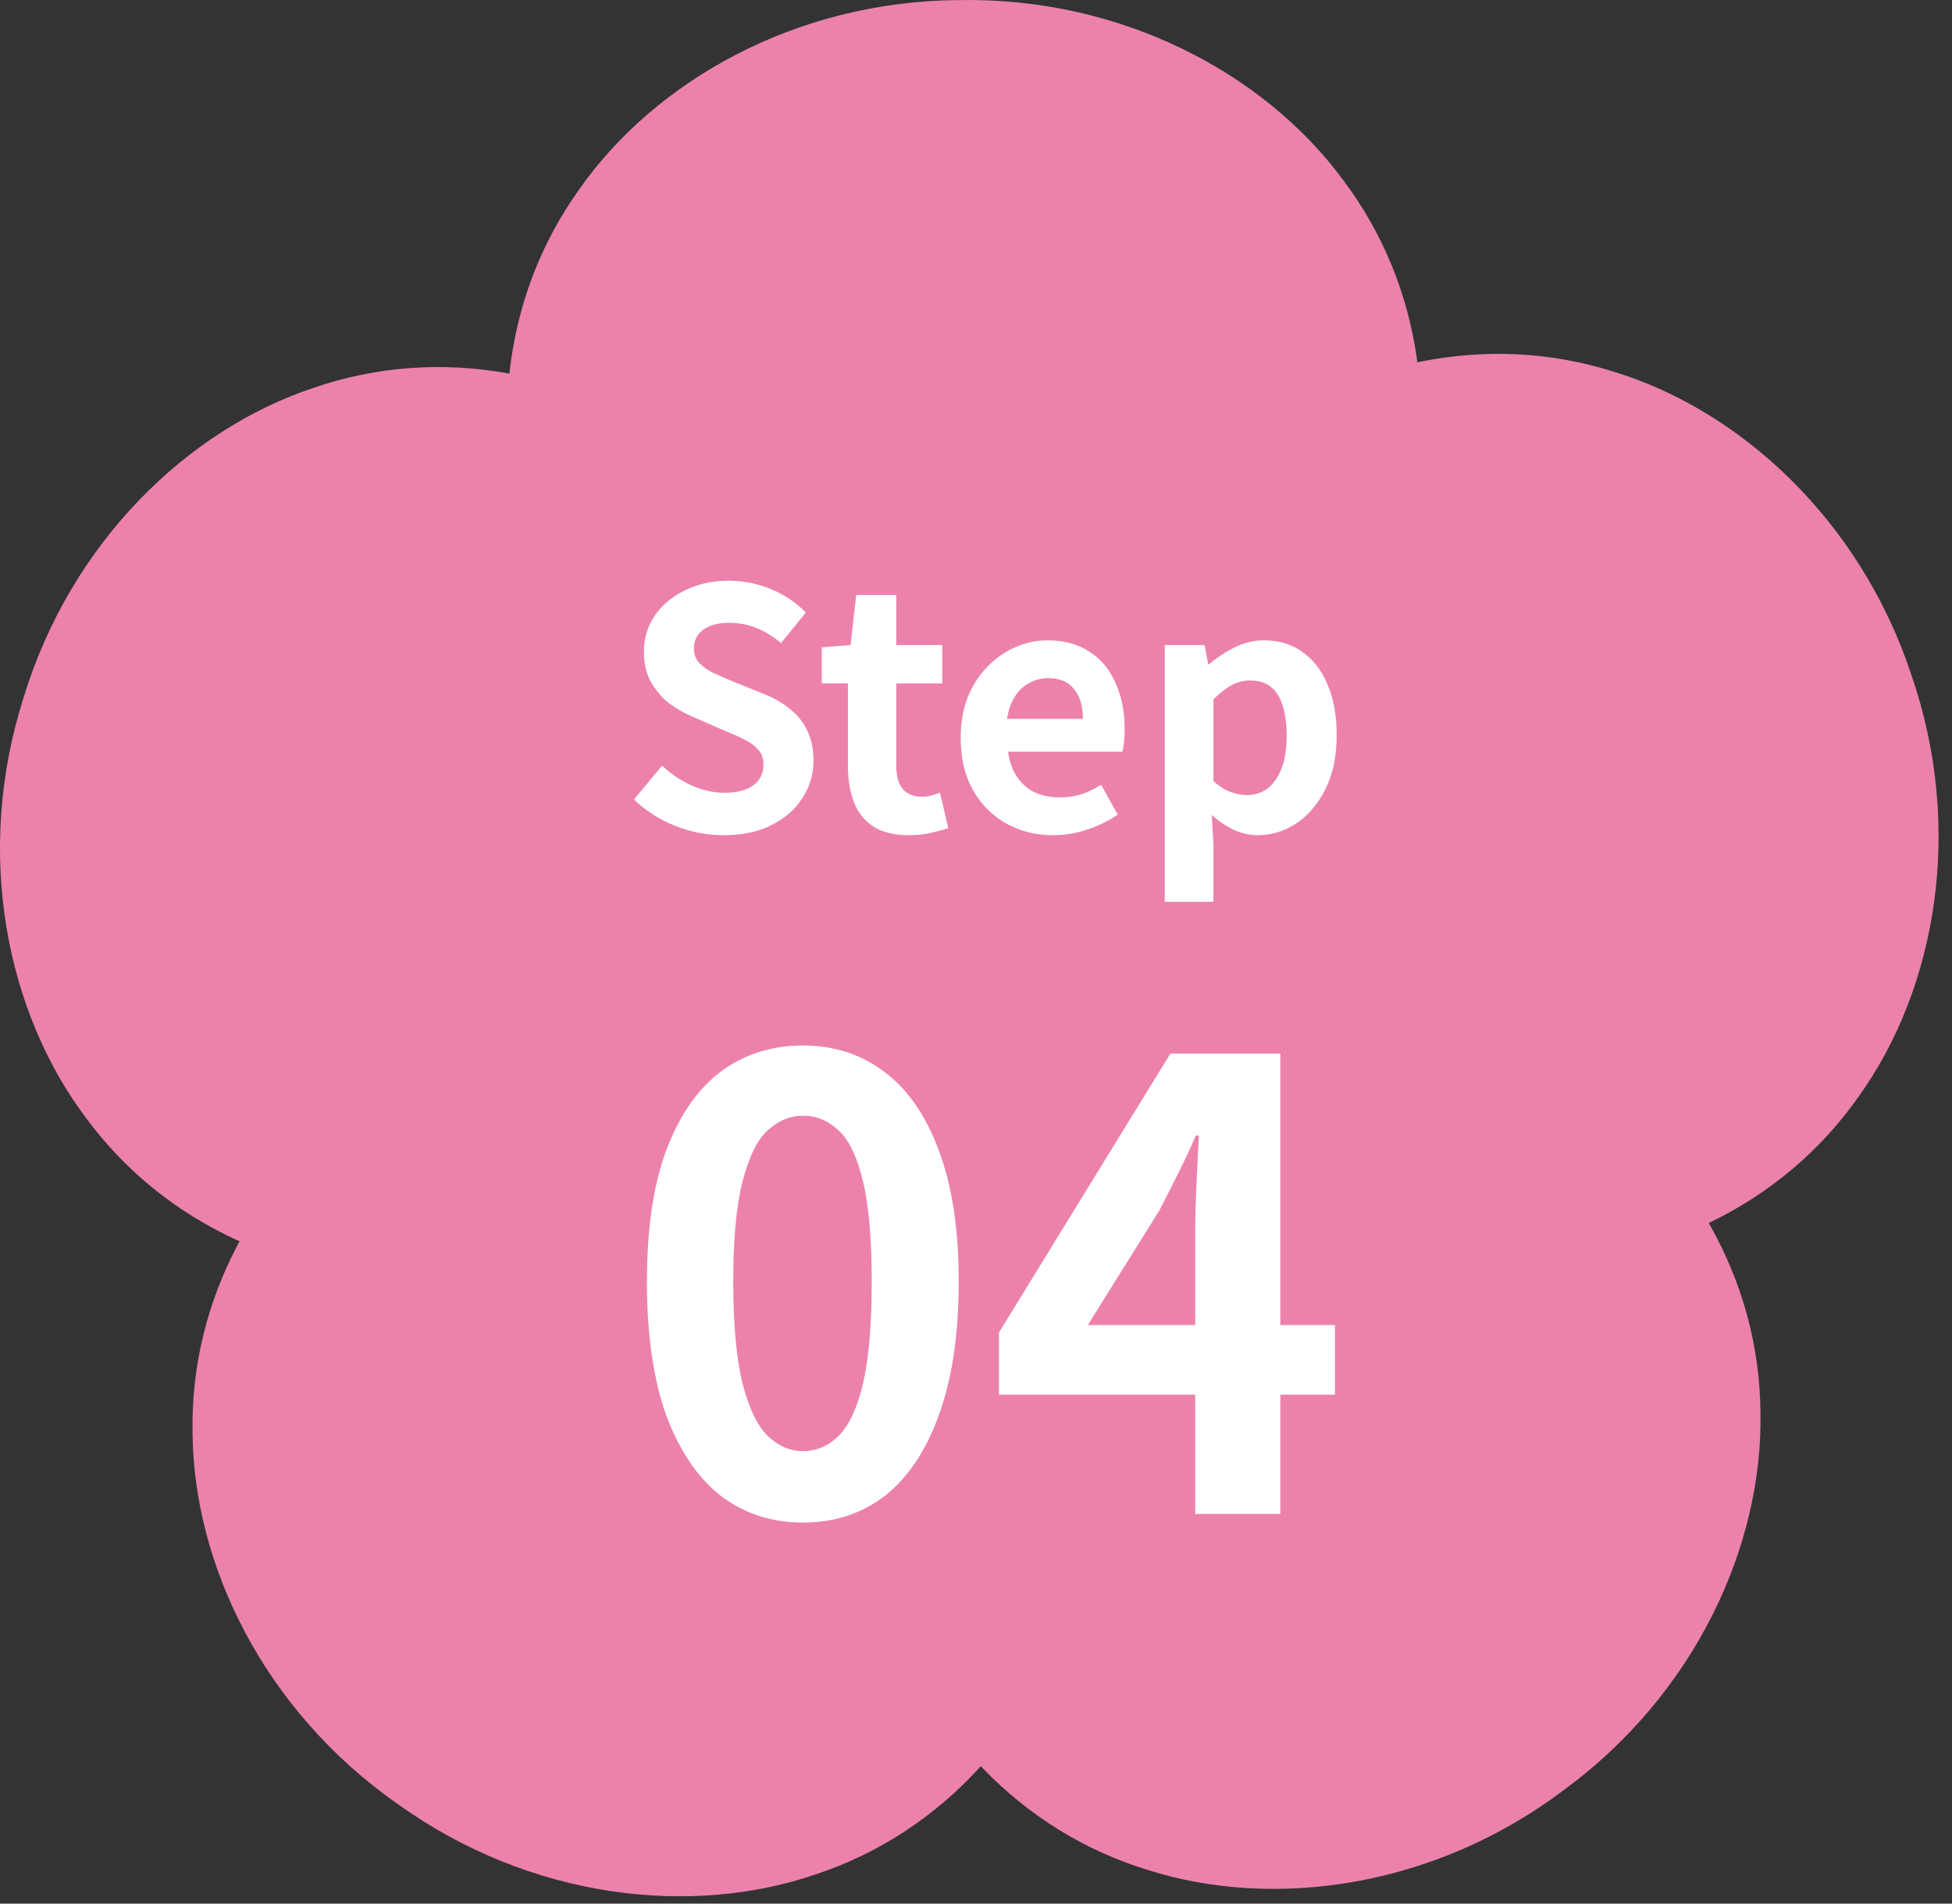 <svg width="80" height="78" viewBox="0 0 80 78" fill="none" xmlns="http://www.w3.org/2000/svg">
<rect x="0" y="0" width="80" height="78" fill="#333333" stroke="none"/>
<path d="M37.815 37.325H43.639V44.749H37.815V37.325Z" fill="#EC82AC"/>
<path d="M36.157 65.653C34.319 60.385 34.414 55.021 35.133 50.669C35.93 46.287 37.351 42.916 39.988 40.95C42.624 38.982 46.259 38.581 50.684 39.066C55.059 39.619 60.224 41.057 64.746 44.323C69.23 47.556 72.111 52.404 72.15 57.892C72.249 63.307 69.505 69.363 64.12 73.326C58.787 77.359 52.204 78.262 47.044 76.623C41.797 75.02 37.975 70.875 36.157 65.653Z" fill="#EC82AC"/>
<path d="M14.956 44.943C19.395 41.566 24.523 39.999 28.882 39.338C33.294 38.743 36.938 39.053 39.621 40.955C42.306 42.854 43.811 46.189 44.717 50.55C45.544 54.883 45.772 60.242 44.065 65.554C42.378 70.82 38.66 75.06 33.455 76.793C28.338 78.559 21.733 77.82 16.302 73.921C10.821 70.093 7.927 64.108 7.891 58.692C7.793 53.205 10.553 48.286 14.956 44.943Z" fill="#EC82AC"/>
<path d="M28.09 18.369C32.672 21.55 35.746 25.945 37.722 29.889C39.651 33.903 40.482 37.466 39.504 40.607C38.528 43.749 35.823 46.211 31.957 48.42C28.094 50.546 23.07 52.42 17.493 52.437C11.966 52.459 6.787 50.231 3.531 45.814C0.27 41.491 -1.068 34.978 0.96 28.605C2.905 22.207 7.701 17.604 12.838 15.896C18.024 14.107 23.552 15.213 28.09 18.369Z" fill="#EC82AC"/>
<path d="M57.41 22.655C55.802 27.998 52.574 32.281 49.436 35.38C46.216 38.456 43.086 40.348 39.798 40.388C36.51 40.429 33.334 38.616 30.038 35.621C26.824 32.602 23.49 28.401 21.75 23.099C20.022 17.847 20.539 12.23 23.732 7.768C26.834 3.329 32.611 0.043 39.296 0.004C45.979 -0.123 51.837 3.018 55.048 7.378C58.351 11.76 59.008 17.361 57.41 22.655Z" fill="#EC82AC"/>
<path d="M62.396 51.878C56.82 52 51.751 50.252 47.836 48.223C43.917 46.11 41.151 43.716 40.097 40.6C39.041 37.484 39.784 33.901 41.612 29.84C43.489 25.849 46.453 21.379 50.955 18.085C55.413 14.816 60.912 13.573 66.141 15.232C71.319 16.812 76.228 21.294 78.331 27.642C80.517 33.963 79.341 40.507 76.189 44.91C73.044 49.407 67.922 51.763 62.396 51.878Z" fill="#EC82AC"/>
<path d="M48.985 62.032V50.45C48.985 49.907 49.002 49.262 49.036 48.516C49.07 47.752 49.104 47.09 49.138 46.53H49.01C48.79 47.039 48.552 47.548 48.298 48.057C48.043 48.566 47.78 49.084 47.509 49.61L44.581 54.294H54.712V57.145H40.941V54.599L47.967 43.17H52.472V62.032H48.985Z" fill="white"/>
<path d="M32.902 62.388C31.629 62.388 30.509 62.023 29.542 61.294C28.591 60.547 27.845 59.444 27.302 57.985C26.776 56.508 26.513 54.684 26.513 52.512C26.513 50.357 26.776 48.567 27.302 47.141C27.845 45.699 28.591 44.621 29.542 43.908C30.509 43.196 31.629 42.839 32.902 42.839C34.191 42.839 35.311 43.204 36.262 43.934C37.212 44.647 37.95 45.716 38.476 47.141C39.019 48.567 39.291 50.357 39.291 52.512C39.291 54.684 39.019 56.508 38.476 57.985C37.95 59.444 37.212 60.547 36.262 61.294C35.311 62.023 34.191 62.388 32.902 62.388ZM32.902 59.461C33.462 59.461 33.954 59.249 34.378 58.825C34.802 58.401 35.133 57.688 35.371 56.687C35.608 55.668 35.727 54.277 35.727 52.512C35.727 50.764 35.608 49.398 35.371 48.414C35.133 47.413 34.802 46.717 34.378 46.327C33.954 45.919 33.462 45.716 32.902 45.716C32.376 45.716 31.892 45.919 31.451 46.327C31.027 46.717 30.687 47.413 30.433 48.414C30.178 49.398 30.051 50.764 30.051 52.512C30.051 54.277 30.178 55.668 30.433 56.687C30.687 57.688 31.027 58.401 31.451 58.825C31.892 59.249 32.376 59.461 32.902 59.461Z" fill="white"/>
<path d="M47.736 36.951V26.43H49.365L49.515 27.217H49.556C49.872 26.945 50.221 26.715 50.601 26.525C50.99 26.334 51.388 26.239 51.795 26.239C52.42 26.239 52.954 26.402 53.397 26.728C53.841 27.045 54.18 27.493 54.416 28.072C54.66 28.642 54.782 29.321 54.782 30.109C54.782 30.977 54.628 31.72 54.321 32.335C54.013 32.95 53.61 33.421 53.112 33.747C52.624 34.064 52.103 34.222 51.551 34.222C51.225 34.222 50.9 34.15 50.574 34.005C50.257 33.86 49.954 33.656 49.664 33.394L49.732 34.629V36.951H47.736ZM51.117 32.579C51.415 32.579 51.687 32.493 51.931 32.321C52.176 32.14 52.37 31.869 52.515 31.507C52.66 31.145 52.732 30.688 52.732 30.136C52.732 29.656 52.678 29.249 52.569 28.914C52.461 28.57 52.298 28.312 52.081 28.14C51.863 27.968 51.578 27.882 51.225 27.882C50.972 27.882 50.723 27.945 50.479 28.072C50.243 28.199 49.994 28.393 49.732 28.656V32.009C49.976 32.226 50.216 32.376 50.452 32.457C50.687 32.539 50.908 32.579 51.117 32.579Z" fill="white"/>
<path d="M43.161 34.222C42.455 34.222 41.817 34.064 41.246 33.747C40.676 33.43 40.219 32.973 39.875 32.376C39.541 31.778 39.373 31.063 39.373 30.231C39.373 29.615 39.468 29.063 39.658 28.575C39.857 28.086 40.124 27.669 40.459 27.326C40.803 26.973 41.183 26.706 41.599 26.525C42.025 26.334 42.464 26.239 42.916 26.239C43.613 26.239 44.197 26.398 44.668 26.715C45.138 27.022 45.491 27.452 45.727 28.004C45.971 28.547 46.093 29.172 46.093 29.878C46.093 30.059 46.084 30.235 46.066 30.407C46.048 30.57 46.025 30.701 45.998 30.801H41.314C41.369 31.208 41.491 31.552 41.681 31.833C41.871 32.113 42.115 32.326 42.414 32.471C42.713 32.606 43.052 32.674 43.432 32.674C43.74 32.674 44.029 32.634 44.301 32.552C44.572 32.462 44.849 32.33 45.129 32.158L45.808 33.38C45.437 33.634 45.02 33.837 44.559 33.991C44.097 34.145 43.631 34.222 43.161 34.222ZM41.274 29.457H44.383C44.383 28.95 44.265 28.547 44.029 28.249C43.803 27.941 43.441 27.787 42.943 27.787C42.681 27.787 42.432 27.851 42.197 27.977C41.962 28.095 41.762 28.28 41.599 28.534C41.437 28.778 41.328 29.086 41.274 29.457Z" fill="white"/>
<path d="M37.249 34.222C36.652 34.222 36.168 34.104 35.797 33.869C35.425 33.625 35.158 33.29 34.996 32.864C34.833 32.439 34.751 31.946 34.751 31.385V28.004H33.679V26.525L34.86 26.43L35.091 24.38H36.733V26.43H38.62V28.004H36.733V31.371C36.733 31.805 36.824 32.127 37.005 32.335C37.186 32.543 37.444 32.647 37.779 32.647C37.905 32.647 38.036 32.629 38.172 32.593C38.308 32.557 38.426 32.52 38.525 32.484L38.865 33.937C38.657 34 38.417 34.064 38.145 34.127C37.883 34.19 37.584 34.222 37.249 34.222Z" fill="white"/>
<path d="M29.648 34.222C28.978 34.222 28.322 34.095 27.679 33.842C27.037 33.589 26.471 33.227 25.982 32.756L27.136 31.371C27.489 31.706 27.892 31.977 28.345 32.186C28.806 32.385 29.254 32.484 29.689 32.484C30.213 32.484 30.612 32.38 30.883 32.172C31.155 31.964 31.291 31.683 31.291 31.33C31.291 31.077 31.223 30.878 31.087 30.733C30.96 30.579 30.784 30.443 30.557 30.326C30.331 30.208 30.069 30.09 29.77 29.973L28.44 29.389C28.105 29.253 27.779 29.072 27.462 28.846C27.154 28.611 26.896 28.317 26.688 27.964C26.489 27.611 26.39 27.19 26.39 26.701C26.39 26.149 26.539 25.656 26.838 25.221C27.136 24.787 27.548 24.443 28.073 24.19C28.598 23.927 29.195 23.796 29.865 23.796C30.462 23.796 31.037 23.909 31.589 24.135C32.141 24.362 32.621 24.683 33.028 25.099L32.01 26.348C31.693 26.086 31.363 25.882 31.019 25.737C30.675 25.592 30.29 25.52 29.865 25.52C29.431 25.52 29.082 25.615 28.82 25.805C28.566 25.986 28.44 26.244 28.44 26.579C28.44 26.814 28.512 27.009 28.657 27.163C28.802 27.317 28.992 27.452 29.227 27.57C29.462 27.678 29.72 27.792 30.001 27.909L31.318 28.439C31.725 28.602 32.078 28.805 32.377 29.05C32.684 29.294 32.92 29.588 33.083 29.932C33.254 30.276 33.34 30.692 33.34 31.181C33.34 31.724 33.191 32.226 32.892 32.688C32.603 33.15 32.182 33.521 31.63 33.801C31.087 34.082 30.426 34.222 29.648 34.222Z" fill="white"/>
</svg>
